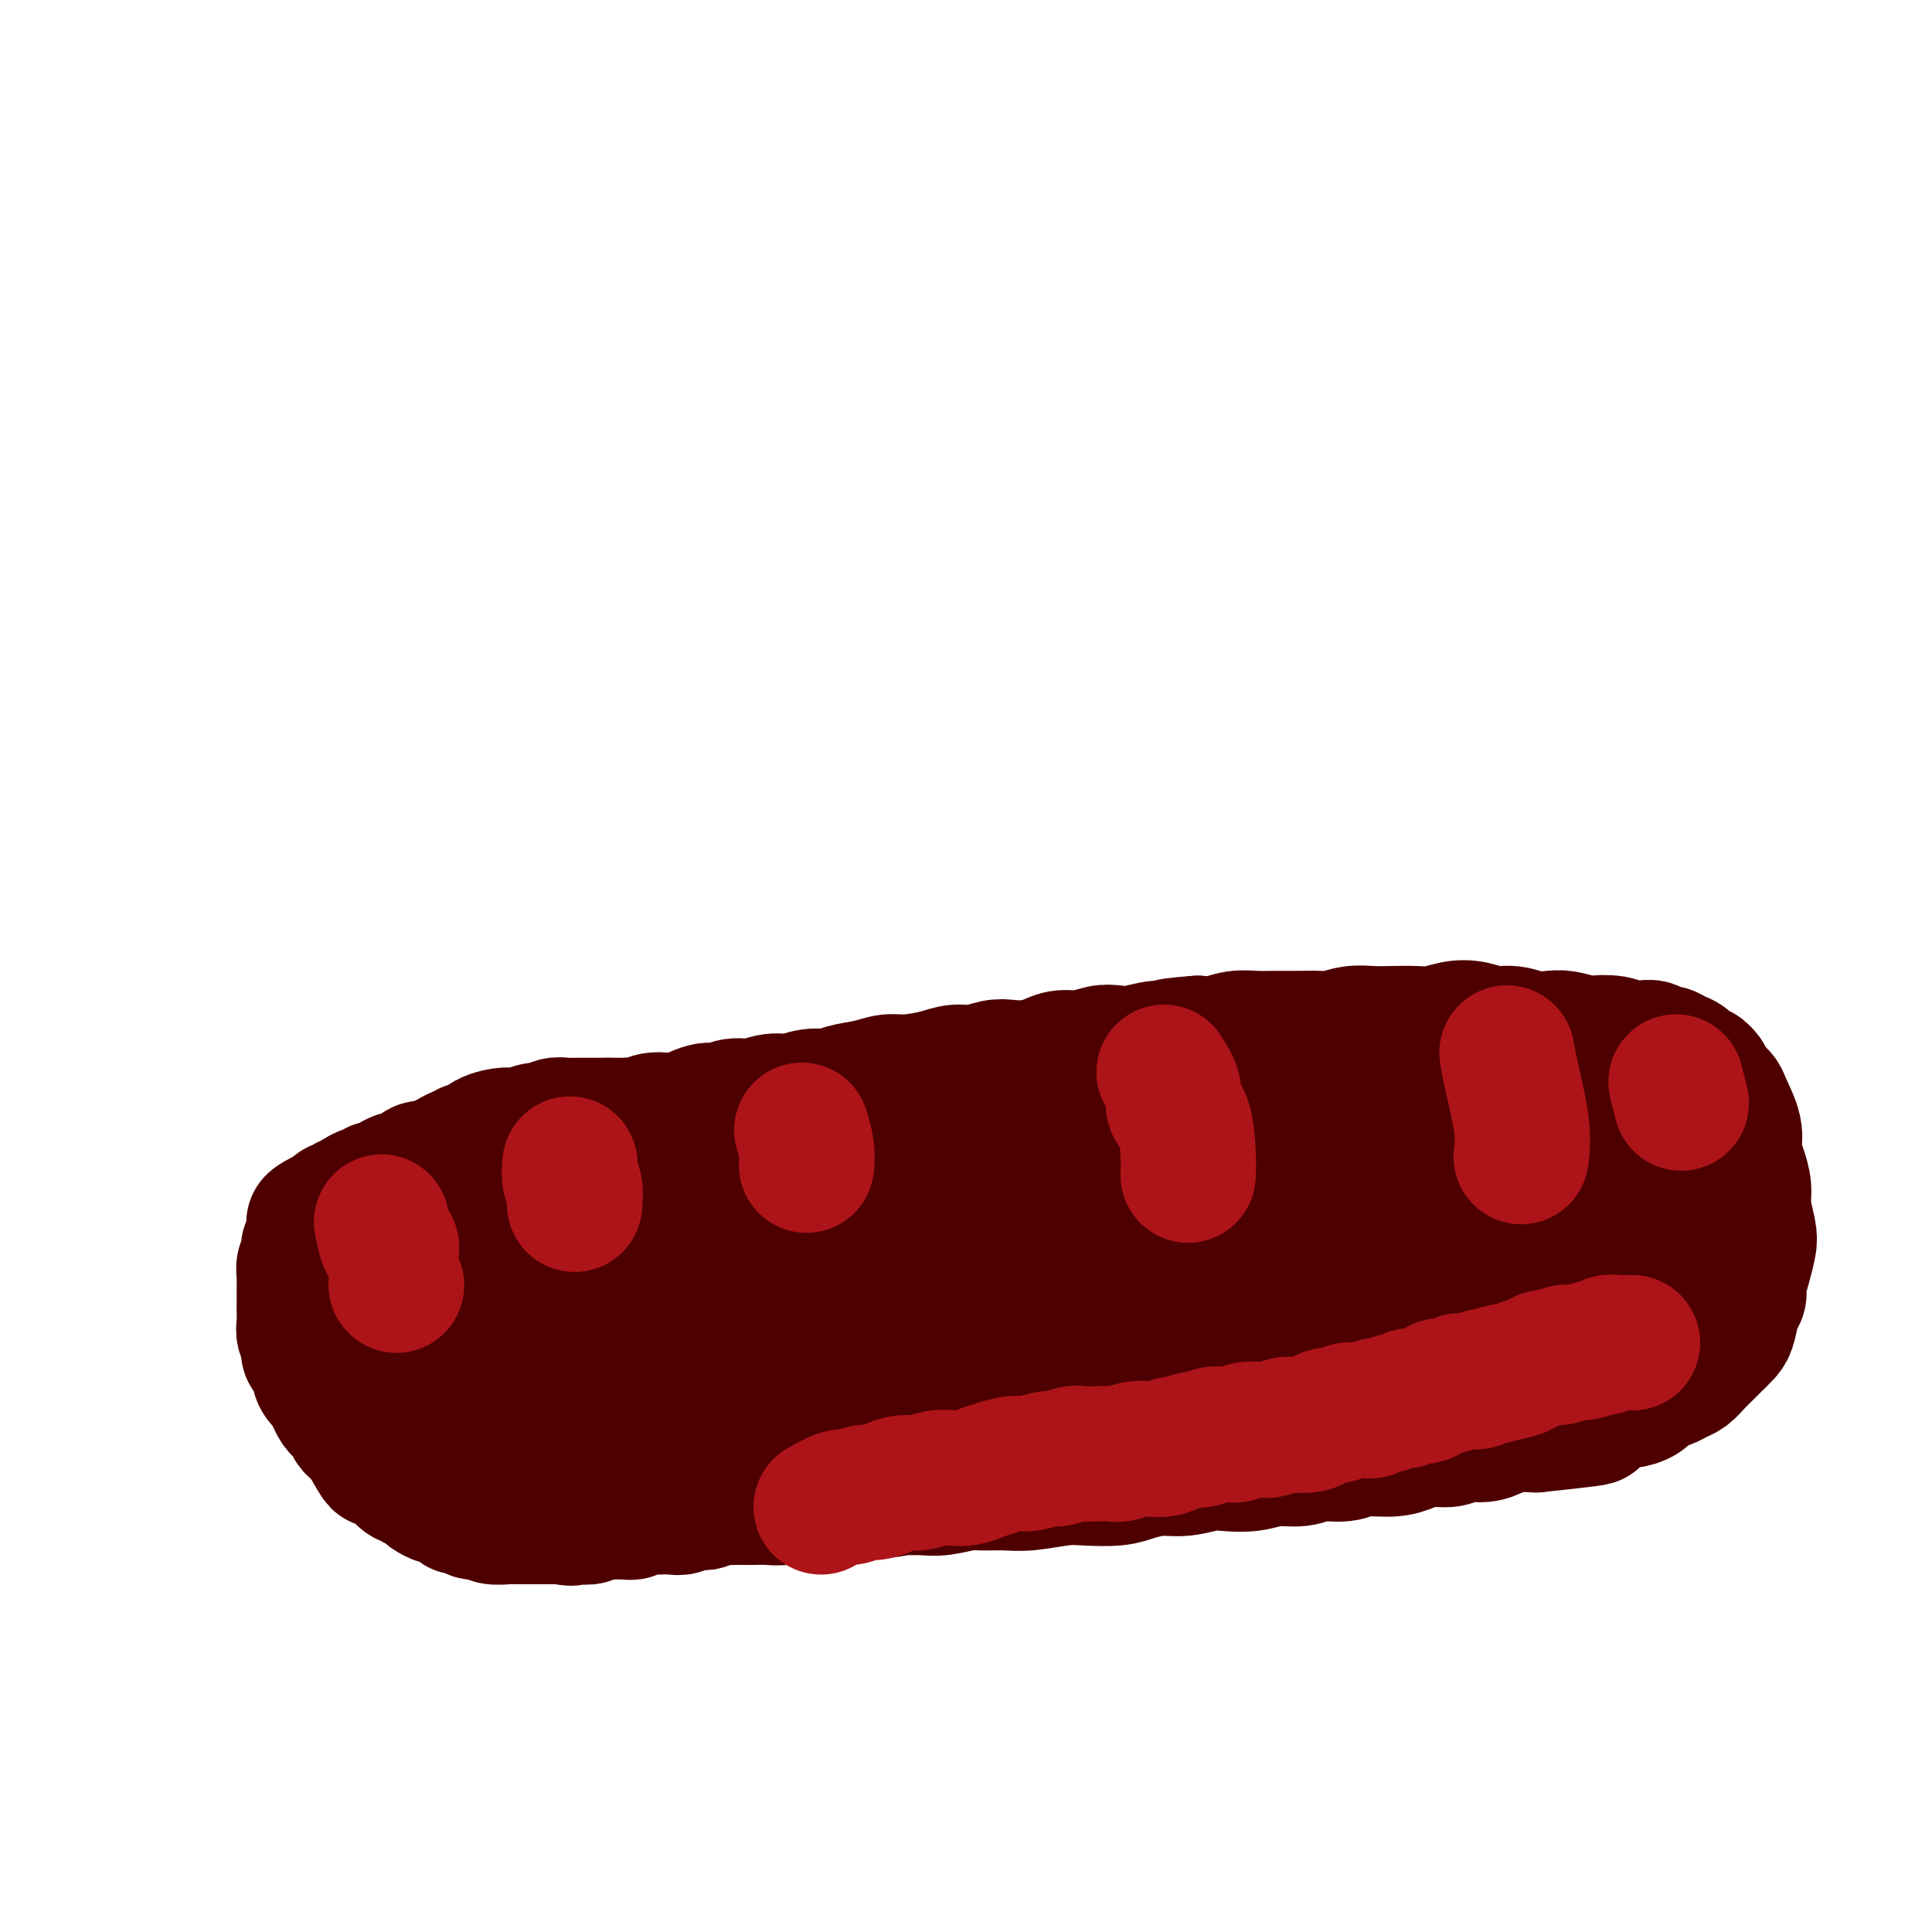 <svg viewBox='0 0 400 400' version='1.1' xmlns='http://www.w3.org/2000/svg' xmlns:xlink='http://www.w3.org/1999/xlink'><g fill='none' stroke='#4E0000' stroke-width='28' stroke-linecap='round' stroke-linejoin='round'><path d='M140,242c1.477,-0.353 2.954,-0.706 4,-1c1.046,-0.294 1.660,-0.527 3,-1c1.340,-0.473 3.407,-1.184 5,-2c1.593,-0.816 2.713,-1.735 4,-2c1.287,-0.265 2.741,0.125 4,0c1.259,-0.125 2.322,-0.765 3,-1c0.678,-0.235 0.970,-0.067 2,0c1.030,0.067 2.798,0.032 4,0c1.202,-0.032 1.838,-0.061 3,0c1.162,0.061 2.850,0.214 4,0c1.150,-0.214 1.763,-0.793 3,-1c1.237,-0.207 3.096,-0.041 4,0c0.904,0.041 0.851,-0.042 2,0c1.149,0.042 3.501,0.208 5,0c1.499,-0.208 2.147,-0.792 3,-1c0.853,-0.208 1.912,-0.042 3,0c1.088,0.042 2.206,-0.041 3,0c0.794,0.041 1.265,0.207 2,0c0.735,-0.207 1.734,-0.787 3,-1c1.266,-0.213 2.800,-0.061 4,0c1.200,0.061 2.067,0.030 3,0c0.933,-0.030 1.930,-0.060 3,0c1.070,0.060 2.211,0.208 3,0c0.789,-0.208 1.225,-0.774 2,-1c0.775,-0.226 1.887,-0.113 3,0'/><path d='M222,231c9.607,-0.558 4.124,0.048 3,0c-1.124,-0.048 2.110,-0.749 4,-1c1.890,-0.251 2.435,-0.053 3,0c0.565,0.053 1.152,-0.038 2,0c0.848,0.038 1.959,0.206 3,0c1.041,-0.206 2.012,-0.787 3,-1c0.988,-0.213 1.992,-0.057 3,0c1.008,0.057 2.021,0.016 3,0c0.979,-0.016 1.926,-0.008 3,0c1.074,0.008 2.276,0.016 3,0c0.724,-0.016 0.971,-0.057 2,0c1.029,0.057 2.842,0.211 4,0c1.158,-0.211 1.663,-0.789 3,-1c1.337,-0.211 3.506,-0.057 5,0c1.494,0.057 2.314,0.015 3,0c0.686,-0.015 1.237,-0.004 2,0c0.763,0.004 1.737,0.001 3,0c1.263,-0.001 2.813,-0.000 4,0c1.187,0.000 2.009,0.000 3,0c0.991,-0.000 2.152,-0.000 3,0c0.848,0.000 1.385,0.000 2,0c0.615,-0.000 1.308,-0.000 2,0c0.692,0.000 1.383,0.000 2,0c0.617,-0.000 1.161,-0.000 2,0c0.839,0.000 1.972,0.000 3,0c1.028,-0.000 1.952,-0.000 3,0c1.048,0.000 2.220,0.000 3,0c0.780,-0.000 1.168,-0.000 2,0c0.832,0.000 2.109,0.000 3,0c0.891,-0.000 1.398,-0.000 2,0c0.602,0.000 1.301,0.000 2,0'/><path d='M310,228c14.154,-0.464 5.537,-0.124 3,0c-2.537,0.124 1.004,0.033 3,0c1.996,-0.033 2.445,-0.009 3,0c0.555,0.009 1.216,0.002 2,0c0.784,-0.002 1.691,-0.000 3,0c1.309,0.000 3.021,-0.001 4,0c0.979,0.001 1.225,0.004 2,0c0.775,-0.004 2.080,-0.016 3,0c0.920,0.016 1.454,0.061 2,0c0.546,-0.061 1.105,-0.228 2,0c0.895,0.228 2.128,0.853 3,1c0.872,0.147 1.384,-0.182 2,0c0.616,0.182 1.335,0.875 2,1c0.665,0.125 1.278,-0.317 2,0c0.722,0.317 1.555,1.393 2,2c0.445,0.607 0.501,0.744 1,1c0.499,0.256 1.440,0.632 2,1c0.560,0.368 0.737,0.727 1,1c0.263,0.273 0.610,0.458 1,1c0.390,0.542 0.821,1.440 1,2c0.179,0.560 0.104,0.780 0,1c-0.104,0.220 -0.238,0.439 0,1c0.238,0.561 0.848,1.463 1,2c0.152,0.537 -0.156,0.710 0,1c0.156,0.290 0.775,0.697 1,1c0.225,0.303 0.057,0.503 0,1c-0.057,0.497 -0.004,1.291 0,2c0.004,0.709 -0.040,1.334 0,2c0.040,0.666 0.165,1.371 0,2c-0.165,0.629 -0.618,1.180 -1,2c-0.382,0.820 -0.691,1.910 -1,3'/><path d='M354,256c-0.549,2.225 -0.920,2.288 -1,3c-0.080,0.712 0.132,2.075 0,3c-0.132,0.925 -0.609,1.413 -1,2c-0.391,0.587 -0.697,1.274 -1,2c-0.303,0.726 -0.602,1.490 -1,2c-0.398,0.510 -0.894,0.767 -1,1c-0.106,0.233 0.179,0.444 0,1c-0.179,0.556 -0.823,1.458 -1,2c-0.177,0.542 0.112,0.725 0,1c-0.112,0.275 -0.624,0.642 -1,1c-0.376,0.358 -0.615,0.708 -1,1c-0.385,0.292 -0.915,0.525 -1,1c-0.085,0.475 0.277,1.193 0,2c-0.277,0.807 -1.191,1.704 -2,2c-0.809,0.296 -1.511,-0.009 -2,0c-0.489,0.009 -0.764,0.331 -1,1c-0.236,0.669 -0.433,1.686 -1,2c-0.567,0.314 -1.503,-0.074 -2,0c-0.497,0.074 -0.554,0.610 -1,1c-0.446,0.390 -1.281,0.634 -2,1c-0.719,0.366 -1.321,0.854 -2,1c-0.679,0.146 -1.433,-0.049 -2,0c-0.567,0.049 -0.945,0.343 -2,1c-1.055,0.657 -2.785,1.678 -4,2c-1.215,0.322 -1.913,-0.053 -3,0c-1.087,0.053 -2.563,0.535 -4,1c-1.437,0.465 -2.835,0.912 -4,1c-1.165,0.088 -2.096,-0.183 -3,0c-0.904,0.183 -1.782,0.818 -3,1c-1.218,0.182 -2.777,-0.091 -4,0c-1.223,0.091 -2.112,0.545 -3,1'/><path d='M300,293c-4.407,0.574 -3.424,0.010 -4,0c-0.576,-0.010 -2.710,0.533 -4,1c-1.290,0.467 -1.734,0.857 -3,1c-1.266,0.143 -3.352,0.038 -5,0c-1.648,-0.038 -2.856,-0.010 -4,0c-1.144,0.010 -2.223,0.003 -4,0c-1.777,-0.003 -4.254,-0.002 -6,0c-1.746,0.002 -2.763,0.004 -4,0c-1.237,-0.004 -2.693,-0.015 -4,0c-1.307,0.015 -2.465,0.057 -4,0c-1.535,-0.057 -3.448,-0.211 -5,0c-1.552,0.211 -2.742,0.789 -4,1c-1.258,0.211 -2.584,0.057 -4,0c-1.416,-0.057 -2.922,-0.015 -5,0c-2.078,0.015 -4.729,0.004 -6,0c-1.271,-0.004 -1.161,-0.001 -2,0c-0.839,0.001 -2.625,-0.001 -4,0c-1.375,0.001 -2.338,0.004 -4,0c-1.662,-0.004 -4.023,-0.015 -6,0c-1.977,0.015 -3.570,0.056 -5,0c-1.430,-0.056 -2.696,-0.207 -4,0c-1.304,0.207 -2.645,0.774 -4,1c-1.355,0.226 -2.725,0.112 -4,0c-1.275,-0.112 -2.455,-0.222 -4,0c-1.545,0.222 -3.455,0.778 -5,1c-1.545,0.222 -2.723,0.111 -4,0c-1.277,-0.111 -2.652,-0.223 -4,0c-1.348,0.223 -2.671,0.781 -4,1c-1.329,0.219 -2.666,0.097 -4,0c-1.334,-0.097 -2.667,-0.171 -4,0c-1.333,0.171 -2.667,0.585 -4,1'/><path d='M168,300c-21.572,1.079 -9.502,0.275 -6,0c3.502,-0.275 -1.565,-0.022 -4,0c-2.435,0.022 -2.240,-0.186 -3,0c-0.760,0.186 -2.476,0.768 -4,1c-1.524,0.232 -2.854,0.115 -4,0c-1.146,-0.115 -2.106,-0.228 -3,0c-0.894,0.228 -1.723,0.797 -3,1c-1.277,0.203 -3.001,0.040 -4,0c-0.999,-0.040 -1.271,0.042 -2,0c-0.729,-0.042 -1.914,-0.207 -3,0c-1.086,0.207 -2.072,0.788 -3,1c-0.928,0.212 -1.799,0.057 -3,0c-1.201,-0.057 -2.733,-0.015 -4,0c-1.267,0.015 -2.269,0.003 -3,0c-0.731,-0.003 -1.192,0.003 -2,0c-0.808,-0.003 -1.963,-0.015 -3,0c-1.037,0.015 -1.955,0.058 -3,0c-1.045,-0.058 -2.216,-0.215 -3,0c-0.784,0.215 -1.182,0.804 -2,1c-0.818,0.196 -2.055,0.000 -3,0c-0.945,-0.000 -1.599,0.196 -2,0c-0.401,-0.196 -0.549,-0.783 -1,-1c-0.451,-0.217 -1.205,-0.062 -2,0c-0.795,0.062 -1.632,0.032 -2,0c-0.368,-0.032 -0.269,-0.065 -1,0c-0.731,0.065 -2.294,0.228 -3,0c-0.706,-0.228 -0.557,-0.846 -1,-1c-0.443,-0.154 -1.480,0.154 -2,0c-0.520,-0.154 -0.525,-0.772 -1,-1c-0.475,-0.228 -1.422,-0.065 -2,0c-0.578,0.065 -0.789,0.033 -1,0'/><path d='M85,301c-3.271,-0.702 -2.449,-0.958 -2,-1c0.449,-0.042 0.524,0.129 0,0c-0.524,-0.129 -1.647,-0.559 -2,-1c-0.353,-0.441 0.064,-0.892 0,-1c-0.064,-0.108 -0.610,0.126 -1,0c-0.390,-0.126 -0.624,-0.611 -1,-1c-0.376,-0.389 -0.893,-0.680 -1,-1c-0.107,-0.320 0.196,-0.667 0,-1c-0.196,-0.333 -0.892,-0.651 -1,-1c-0.108,-0.349 0.374,-0.727 0,-1c-0.374,-0.273 -1.602,-0.440 -2,-1c-0.398,-0.560 0.033,-1.512 0,-2c-0.033,-0.488 -0.531,-0.512 -1,-1c-0.469,-0.488 -0.911,-1.440 -1,-2c-0.089,-0.560 0.174,-0.726 0,-1c-0.174,-0.274 -0.783,-0.654 -1,-1c-0.217,-0.346 -0.040,-0.656 0,-1c0.040,-0.344 -0.056,-0.721 0,-1c0.056,-0.279 0.264,-0.460 0,-1c-0.264,-0.540 -0.999,-1.440 -1,-2c-0.001,-0.560 0.732,-0.780 1,-1c0.268,-0.220 0.072,-0.440 0,-1c-0.072,-0.560 -0.020,-1.461 0,-2c0.020,-0.539 0.010,-0.717 0,-1c-0.010,-0.283 -0.018,-0.671 0,-1c0.018,-0.329 0.061,-0.599 0,-1c-0.061,-0.401 -0.226,-0.933 0,-1c0.226,-0.067 0.844,0.333 1,0c0.156,-0.333 -0.150,-1.397 0,-2c0.150,-0.603 0.757,-0.744 1,-1c0.243,-0.256 0.121,-0.628 0,-1'/><path d='M74,268c0.581,-2.051 0.533,-1.179 1,-1c0.467,0.179 1.449,-0.334 2,-1c0.551,-0.666 0.671,-1.483 1,-2c0.329,-0.517 0.865,-0.734 1,-1c0.135,-0.266 -0.133,-0.582 0,-1c0.133,-0.418 0.666,-0.938 1,-1c0.334,-0.062 0.470,0.333 1,0c0.530,-0.333 1.454,-1.395 2,-2c0.546,-0.605 0.713,-0.754 1,-1c0.287,-0.246 0.693,-0.591 1,-1c0.307,-0.409 0.515,-0.884 1,-1c0.485,-0.116 1.247,0.128 2,0c0.753,-0.128 1.497,-0.627 2,-1c0.503,-0.373 0.764,-0.621 1,-1c0.236,-0.379 0.447,-0.890 1,-1c0.553,-0.110 1.446,0.180 2,0c0.554,-0.180 0.767,-0.832 1,-1c0.233,-0.168 0.485,0.147 1,0c0.515,-0.147 1.292,-0.757 2,-1c0.708,-0.243 1.347,-0.118 2,0c0.653,0.118 1.319,0.229 2,0c0.681,-0.229 1.376,-0.797 2,-1c0.624,-0.203 1.178,-0.040 2,0c0.822,0.040 1.911,-0.042 3,0c1.089,0.042 2.178,0.208 3,0c0.822,-0.208 1.378,-0.791 2,-1c0.622,-0.209 1.310,-0.045 2,0c0.690,0.045 1.381,-0.029 2,0c0.619,0.029 1.167,0.162 2,0c0.833,-0.162 1.952,-0.618 3,-1c1.048,-0.382 2.024,-0.691 3,-1'/><path d='M126,247c4.705,-0.635 2.467,-0.223 2,0c-0.467,0.223 0.838,0.256 2,0c1.162,-0.256 2.183,-0.801 3,-1c0.817,-0.199 1.430,-0.053 2,0c0.570,0.053 1.096,0.014 2,0c0.904,-0.014 2.186,-0.003 3,0c0.814,0.003 1.162,-0.003 2,0c0.838,0.003 2.168,0.015 3,0c0.832,-0.015 1.165,-0.057 2,0c0.835,0.057 2.170,0.211 3,0c0.830,-0.211 1.153,-0.789 2,-1c0.847,-0.211 2.218,-0.057 3,0c0.782,0.057 0.976,0.016 2,0c1.024,-0.016 2.878,-0.008 4,0c1.122,0.008 1.514,0.016 2,0c0.486,-0.016 1.067,-0.057 2,0c0.933,0.057 2.217,0.211 3,0c0.783,-0.211 1.066,-0.788 2,-1c0.934,-0.212 2.518,-0.061 4,0c1.482,0.061 2.860,0.031 4,0c1.140,-0.031 2.042,-0.065 3,0c0.958,0.065 1.974,0.227 3,0c1.026,-0.227 2.064,-0.845 3,-1c0.936,-0.155 1.772,0.151 3,0c1.228,-0.151 2.848,-0.759 4,-1c1.152,-0.241 1.834,-0.117 3,0c1.166,0.117 2.815,0.225 4,0c1.185,-0.225 1.905,-0.782 3,-1c1.095,-0.218 2.564,-0.097 4,0c1.436,0.097 2.839,0.171 4,0c1.161,-0.171 2.081,-0.585 3,-1'/><path d='M215,240c14.714,-1.023 6.998,-0.082 5,0c-1.998,0.082 1.721,-0.695 4,-1c2.279,-0.305 3.116,-0.137 4,0c0.884,0.137 1.814,0.243 3,0c1.186,-0.243 2.626,-0.836 4,-1c1.374,-0.164 2.680,0.101 4,0c1.320,-0.101 2.653,-0.567 4,-1c1.347,-0.433 2.709,-0.833 4,-1c1.291,-0.167 2.511,-0.101 4,0c1.489,0.101 3.247,0.237 5,0c1.753,-0.237 3.501,-0.848 5,-1c1.499,-0.152 2.748,0.155 5,0c2.252,-0.155 5.505,-0.774 8,-1c2.495,-0.226 4.232,-0.061 6,0c1.768,0.061 3.568,0.019 5,0c1.432,-0.019 2.498,-0.015 4,0c1.502,0.015 3.440,0.041 5,0c1.560,-0.041 2.741,-0.147 4,0c1.259,0.147 2.595,0.549 4,1c1.405,0.451 2.879,0.951 4,1c1.121,0.049 1.889,-0.353 3,0c1.111,0.353 2.563,1.460 4,2c1.437,0.540 2.857,0.512 4,1c1.143,0.488 2.008,1.493 3,2c0.992,0.507 2.112,0.516 3,1c0.888,0.484 1.544,1.443 2,2c0.456,0.557 0.713,0.713 1,1c0.287,0.287 0.603,0.706 1,1c0.397,0.294 0.876,0.464 1,1c0.124,0.536 -0.107,1.439 0,2c0.107,0.561 0.554,0.781 1,1'/><path d='M329,250c0.911,1.408 0.190,0.928 0,1c-0.190,0.072 0.152,0.697 0,1c-0.152,0.303 -0.799,0.286 -1,1c-0.201,0.714 0.042,2.161 0,3c-0.042,0.839 -0.370,1.071 -1,2c-0.630,0.929 -1.562,2.556 -2,4c-0.438,1.444 -0.381,2.704 -1,4c-0.619,1.296 -1.912,2.629 -3,4c-1.088,1.371 -1.969,2.782 -3,4c-1.031,1.218 -2.211,2.243 -3,3c-0.789,0.757 -1.188,1.247 -2,2c-0.812,0.753 -2.038,1.771 -3,2c-0.962,0.229 -1.660,-0.331 -2,0c-0.340,0.331 -0.321,1.553 -1,2c-0.679,0.447 -2.056,0.120 -3,0c-0.944,-0.120 -1.455,-0.032 -2,0c-0.545,0.032 -1.125,0.008 -2,0c-0.875,-0.008 -2.045,-0.001 -3,0c-0.955,0.001 -1.693,-0.004 -3,0c-1.307,0.004 -3.182,0.016 -5,0c-1.818,-0.016 -3.579,-0.061 -5,0c-1.421,0.061 -2.501,0.226 -4,0c-1.499,-0.226 -3.418,-0.845 -5,-1c-1.582,-0.155 -2.827,0.155 -4,0c-1.173,-0.155 -2.273,-0.774 -4,-1c-1.727,-0.226 -4.082,-0.061 -6,0c-1.918,0.061 -3.401,0.016 -5,0c-1.599,-0.016 -3.315,-0.004 -5,0c-1.685,0.004 -3.338,0.001 -5,0c-1.662,-0.001 -3.332,-0.000 -5,0c-1.668,0.000 -3.334,0.000 -5,0'/><path d='M236,281c-11.740,-0.308 -5.589,-0.079 -5,0c0.589,0.079 -4.386,0.007 -7,0c-2.614,-0.007 -2.869,0.050 -4,0c-1.131,-0.050 -3.137,-0.206 -5,0c-1.863,0.206 -3.583,0.773 -5,1c-1.417,0.227 -2.531,0.113 -4,0c-1.469,-0.113 -3.291,-0.227 -5,0c-1.709,0.227 -3.303,0.793 -5,1c-1.697,0.207 -3.495,0.055 -5,0c-1.505,-0.055 -2.717,-0.014 -4,0c-1.283,0.014 -2.636,-0.000 -4,0c-1.364,0.000 -2.740,0.014 -4,0c-1.260,-0.014 -2.403,-0.056 -4,0c-1.597,0.056 -3.648,0.211 -5,0c-1.352,-0.211 -2.006,-0.789 -3,-1c-0.994,-0.211 -2.327,-0.057 -4,0c-1.673,0.057 -3.686,0.015 -5,0c-1.314,-0.015 -1.929,-0.004 -3,0c-1.071,0.004 -2.597,0.000 -4,0c-1.403,-0.000 -2.685,0.004 -4,0c-1.315,-0.004 -2.665,-0.015 -4,0c-1.335,0.015 -2.654,0.057 -4,0c-1.346,-0.057 -2.720,-0.211 -4,0c-1.280,0.211 -2.466,0.789 -4,1c-1.534,0.211 -3.415,0.057 -5,0c-1.585,-0.057 -2.876,-0.015 -4,0c-1.124,0.015 -2.083,0.004 -3,0c-0.917,-0.004 -1.792,-0.001 -3,0c-1.208,0.001 -2.748,0.000 -4,0c-1.252,-0.000 -2.215,-0.000 -3,0c-0.785,0.000 -1.393,0.000 -2,0'/><path d='M107,283c-20.252,0.298 -6.382,0.042 -2,0c4.382,-0.042 -0.723,0.129 -3,0c-2.277,-0.129 -1.727,-0.560 -2,-1c-0.273,-0.440 -1.370,-0.890 -2,-1c-0.630,-0.110 -0.795,0.122 -1,0c-0.205,-0.122 -0.452,-0.596 -1,-1c-0.548,-0.404 -1.398,-0.737 -2,-1c-0.602,-0.263 -0.956,-0.455 -1,-1c-0.044,-0.545 0.222,-1.444 0,-2c-0.222,-0.556 -0.933,-0.768 -1,-1c-0.067,-0.232 0.510,-0.485 1,-1c0.490,-0.515 0.893,-1.294 1,-2c0.107,-0.706 -0.082,-1.341 0,-2c0.082,-0.659 0.435,-1.344 1,-2c0.565,-0.656 1.342,-1.282 2,-2c0.658,-0.718 1.198,-1.526 2,-2c0.802,-0.474 1.866,-0.614 3,-1c1.134,-0.386 2.338,-1.018 5,-2c2.662,-0.982 6.782,-2.316 10,-3c3.218,-0.684 5.534,-0.719 8,-1c2.466,-0.281 5.080,-0.807 8,-1c2.920,-0.193 6.144,-0.053 9,0c2.856,0.053 5.343,0.018 8,0c2.657,-0.018 5.482,-0.019 8,0c2.518,0.019 4.727,0.057 7,0c2.273,-0.057 4.609,-0.211 7,0c2.391,0.211 4.837,0.786 7,1c2.163,0.214 4.044,0.068 6,0c1.956,-0.068 3.988,-0.057 6,0c2.012,0.057 4.003,0.159 6,0c1.997,-0.159 3.998,-0.580 6,-1'/><path d='M203,256c15.059,-0.326 9.706,-0.143 9,0c-0.706,0.143 3.233,0.244 6,0c2.767,-0.244 4.360,-0.835 6,-1c1.640,-0.165 3.326,0.095 5,0c1.674,-0.095 3.335,-0.546 5,-1c1.665,-0.454 3.332,-0.910 5,-1c1.668,-0.090 3.335,0.187 5,0c1.665,-0.187 3.327,-0.839 5,-1c1.673,-0.161 3.358,0.167 5,0c1.642,-0.167 3.242,-0.829 5,-1c1.758,-0.171 3.675,0.149 5,0c1.325,-0.149 2.058,-0.768 4,-1c1.942,-0.232 5.093,-0.076 7,0c1.907,0.076 2.568,0.072 4,0c1.432,-0.072 3.633,-0.211 5,0c1.367,0.211 1.899,0.774 3,1c1.101,0.226 2.771,0.117 4,0c1.229,-0.117 2.016,-0.241 3,0c0.984,0.241 2.164,0.848 3,1c0.836,0.152 1.327,-0.152 2,0c0.673,0.152 1.528,0.759 2,1c0.472,0.241 0.560,0.116 1,0c0.440,-0.116 1.231,-0.224 2,0c0.769,0.224 1.515,0.778 2,1c0.485,0.222 0.707,0.112 1,0c0.293,-0.112 0.656,-0.226 1,0c0.344,0.226 0.670,0.793 1,1c0.330,0.207 0.666,0.056 1,0c0.334,-0.056 0.667,-0.015 1,0c0.333,0.015 0.667,0.004 1,0c0.333,-0.004 0.667,-0.002 1,0'/><path d='M313,255c6.918,0.769 1.713,0.192 0,0c-1.713,-0.192 0.065,0.001 1,0c0.935,-0.001 1.025,-0.196 1,0c-0.025,0.196 -0.165,0.785 0,1c0.165,0.215 0.637,0.058 1,0c0.363,-0.058 0.618,-0.016 1,0c0.382,0.016 0.891,0.005 1,0c0.109,-0.005 -0.182,-0.005 0,0c0.182,0.005 0.837,0.016 1,0c0.163,-0.016 -0.167,-0.057 0,0c0.167,0.057 0.829,0.212 1,0c0.171,-0.212 -0.150,-0.792 0,-1c0.150,-0.208 0.773,-0.046 1,0c0.227,0.046 0.060,-0.025 0,0c-0.060,0.025 -0.012,0.146 0,0c0.012,-0.146 -0.011,-0.560 0,-1c0.011,-0.440 0.055,-0.907 0,-1c-0.055,-0.093 -0.211,0.186 0,0c0.211,-0.186 0.789,-0.838 1,-1c0.211,-0.162 0.057,0.167 0,0c-0.057,-0.167 -0.015,-0.828 0,-1c0.015,-0.172 0.004,0.146 0,0c-0.004,-0.146 -0.001,-0.756 0,-1c0.001,-0.244 0.001,-0.122 0,0'/><path d='M322,250c0.525,-1.156 0.338,-1.046 0,-1c-0.338,0.046 -0.826,0.027 -1,0c-0.174,-0.027 -0.033,-0.064 0,0c0.033,0.064 -0.043,0.227 0,0c0.043,-0.227 0.204,-0.846 0,-1c-0.204,-0.154 -0.773,0.155 -1,0c-0.227,-0.155 -0.112,-0.773 0,-1c0.112,-0.227 0.223,-0.061 0,0c-0.223,0.061 -0.778,0.017 -1,0c-0.222,-0.017 -0.111,-0.009 0,0'/><path d='M319,247c-0.399,-0.480 0.104,-0.181 0,0c-0.104,0.181 -0.817,0.245 -1,0c-0.183,-0.245 0.162,-0.798 0,-1c-0.162,-0.202 -0.832,-0.053 -1,0c-0.168,0.053 0.165,0.012 0,0c-0.165,-0.012 -0.828,0.007 -1,0c-0.172,-0.007 0.146,-0.040 0,0c-0.146,0.040 -0.756,0.154 -1,0c-0.244,-0.154 -0.122,-0.577 0,-1'/><path d='M315,245c-0.558,-0.305 0.047,-0.068 0,0c-0.047,0.068 -0.744,-0.033 -1,0c-0.256,0.033 -0.069,0.201 0,0c0.069,-0.201 0.020,-0.772 0,-1c-0.020,-0.228 -0.010,-0.114 0,0'/><path d='M314,244c-0.171,-0.095 -0.098,0.167 0,0c0.098,-0.167 0.220,-0.763 0,-1c-0.220,-0.237 -0.780,-0.115 -1,0c-0.220,0.115 -0.098,0.223 0,0c0.098,-0.223 0.171,-0.778 0,-1c-0.171,-0.222 -0.585,-0.111 -1,0'/><path d='M312,242c-0.321,-0.309 -0.125,-0.082 0,0c0.125,0.082 0.178,0.018 0,0c-0.178,-0.018 -0.587,0.009 -1,0c-0.413,-0.009 -0.829,-0.055 -1,0c-0.171,0.055 -0.097,0.211 0,0c0.097,-0.211 0.218,-0.787 0,-1c-0.218,-0.213 -0.775,-0.061 -1,0c-0.225,0.061 -0.117,0.030 0,0c0.117,-0.030 0.242,-0.060 0,0c-0.242,0.060 -0.853,0.208 -1,0c-0.147,-0.208 0.168,-0.774 0,-1c-0.168,-0.226 -0.819,-0.113 -1,0c-0.181,0.113 0.106,0.226 0,0c-0.106,-0.226 -0.607,-0.793 -1,-1c-0.393,-0.207 -0.678,-0.055 -1,0c-0.322,0.055 -0.680,0.014 -1,0c-0.320,-0.014 -0.600,-0.000 -1,0c-0.400,0.000 -0.918,-0.014 -1,0c-0.082,0.014 0.273,0.055 0,0c-0.273,-0.055 -1.175,-0.207 -2,0c-0.825,0.207 -1.573,0.773 -2,1c-0.427,0.227 -0.534,0.116 -1,0c-0.466,-0.116 -1.290,-0.237 -2,0c-0.710,0.237 -1.307,0.833 -2,1c-0.693,0.167 -1.484,-0.095 -2,0c-0.516,0.095 -0.758,0.548 -1,1'/><path d='M290,242c-2.605,0.640 -1.117,0.738 -1,1c0.117,0.262 -1.138,0.686 -2,1c-0.862,0.314 -1.331,0.517 -2,1c-0.669,0.483 -1.537,1.246 -2,2c-0.463,0.754 -0.521,1.497 -1,2c-0.479,0.503 -1.378,0.764 -2,1c-0.622,0.236 -0.966,0.445 -1,1c-0.034,0.555 0.241,1.454 0,2c-0.241,0.546 -0.997,0.738 -1,1c-0.003,0.262 0.748,0.594 1,1c0.252,0.406 0.006,0.886 0,1c-0.006,0.114 0.228,-0.138 1,0c0.772,0.138 2.083,0.667 3,1c0.917,0.333 1.439,0.472 3,1c1.561,0.528 4.162,1.447 6,2c1.838,0.553 2.913,0.741 4,1c1.087,0.259 2.185,0.591 3,1c0.815,0.409 1.348,0.897 2,1c0.652,0.103 1.424,-0.179 2,0c0.576,0.179 0.955,0.817 1,1c0.045,0.183 -0.243,-0.091 0,0c0.243,0.091 1.016,0.545 1,1c-0.016,0.455 -0.822,0.909 -1,1c-0.178,0.091 0.273,-0.182 0,0c-0.273,0.182 -1.270,0.819 -2,1c-0.730,0.181 -1.193,-0.094 -2,0c-0.807,0.094 -1.956,0.558 -4,1c-2.044,0.442 -4.981,0.861 -7,1c-2.019,0.139 -3.121,-0.001 -5,0c-1.879,0.001 -4.537,0.143 -7,0c-2.463,-0.143 -4.732,-0.572 -7,-1'/><path d='M270,268c-4.414,-0.090 -5.950,0.186 -8,0c-2.050,-0.186 -4.616,-0.834 -7,-1c-2.384,-0.166 -4.586,0.152 -7,0c-2.414,-0.152 -5.039,-0.772 -8,-1c-2.961,-0.228 -6.258,-0.064 -9,0c-2.742,0.064 -4.929,0.028 -7,0c-2.071,-0.028 -4.027,-0.046 -6,0c-1.973,0.046 -3.962,0.157 -6,0c-2.038,-0.157 -4.123,-0.582 -7,-1c-2.877,-0.418 -6.545,-0.829 -9,-1c-2.455,-0.171 -3.696,-0.101 -5,0c-1.304,0.101 -2.670,0.234 -4,0c-1.330,-0.234 -2.624,-0.836 -4,-1c-1.376,-0.164 -2.834,0.111 -4,0c-1.166,-0.111 -2.042,-0.607 -3,-1c-0.958,-0.393 -2.000,-0.682 -3,-1c-1.000,-0.318 -1.959,-0.663 -3,-1c-1.041,-0.337 -2.164,-0.666 -3,-1c-0.836,-0.334 -1.387,-0.675 -2,-1c-0.613,-0.325 -1.290,-0.636 -2,-1c-0.710,-0.364 -1.454,-0.782 -2,-1c-0.546,-0.218 -0.893,-0.236 -1,-1c-0.107,-0.764 0.027,-2.274 0,-3c-0.027,-0.726 -0.214,-0.670 0,-1c0.214,-0.330 0.828,-1.048 1,-2c0.172,-0.952 -0.098,-2.139 0,-3c0.098,-0.861 0.565,-1.396 1,-2c0.435,-0.604 0.838,-1.275 1,-2c0.162,-0.725 0.082,-1.503 0,-2c-0.082,-0.497 -0.166,-0.713 0,-1c0.166,-0.287 0.583,-0.643 1,-1'/><path d='M164,238c0.623,-3.095 0.181,-2.332 0,-2c-0.181,0.332 -0.100,0.234 0,0c0.100,-0.234 0.220,-0.602 0,-1c-0.220,-0.398 -0.781,-0.825 -1,-1c-0.219,-0.175 -0.095,-0.100 0,0c0.095,0.100 0.161,0.223 0,0c-0.161,-0.223 -0.550,-0.792 -1,-1c-0.450,-0.208 -0.960,-0.056 -1,0c-0.040,0.056 0.389,0.015 0,0c-0.389,-0.015 -1.595,-0.004 -2,0c-0.405,0.004 -0.010,0.001 0,0c0.010,-0.001 -0.364,-0.000 -1,0c-0.636,0.000 -1.533,0.000 -2,0c-0.467,-0.000 -0.505,-0.000 -1,0c-0.495,0.000 -1.446,0.000 -2,0c-0.554,-0.000 -0.711,-0.000 -1,0c-0.289,0.000 -0.711,0.000 -1,0c-0.289,-0.000 -0.444,-0.000 -1,0c-0.556,0.000 -1.514,0.000 -2,0c-0.486,-0.000 -0.500,-0.000 -1,0c-0.500,0.000 -1.485,0.000 -2,0c-0.515,-0.000 -0.560,-0.000 -1,0c-0.440,0.000 -1.274,0.000 -2,0c-0.726,-0.000 -1.345,-0.000 -2,0c-0.655,0.000 -1.348,0.000 -2,0c-0.652,-0.000 -1.263,-0.000 -2,0c-0.737,0.000 -1.601,0.000 -2,0c-0.399,-0.000 -0.334,-0.000 -1,0c-0.666,0.000 -2.064,0.000 -3,0c-0.936,-0.000 -1.410,-0.000 -2,0c-0.590,0.000 -1.295,0.000 -2,0'/><path d='M126,233c-5.943,-0.000 -2.800,-0.001 -2,0c0.800,0.001 -0.745,0.004 -2,0c-1.255,-0.004 -2.222,-0.016 -3,0c-0.778,0.016 -1.366,0.061 -2,0c-0.634,-0.061 -1.312,-0.227 -2,0c-0.688,0.227 -1.385,0.847 -2,1c-0.615,0.153 -1.148,-0.163 -2,0c-0.852,0.163 -2.024,0.804 -3,1c-0.976,0.196 -1.756,-0.053 -3,0c-1.244,0.053 -2.952,0.410 -4,1c-1.048,0.590 -1.435,1.415 -2,2c-0.565,0.585 -1.306,0.932 -2,1c-0.694,0.068 -1.341,-0.141 -2,0c-0.659,0.141 -1.331,0.634 -2,1c-0.669,0.366 -1.334,0.605 -2,1c-0.666,0.395 -1.334,0.946 -2,1c-0.666,0.054 -1.329,-0.388 -2,0c-0.671,0.388 -1.349,1.605 -2,2c-0.651,0.395 -1.274,-0.034 -2,0c-0.726,0.034 -1.556,0.530 -2,1c-0.444,0.470 -0.504,0.913 -1,1c-0.496,0.087 -1.428,-0.183 -2,0c-0.572,0.183 -0.783,0.818 -1,1c-0.217,0.182 -0.439,-0.091 -1,0c-0.561,0.091 -1.460,0.545 -2,1c-0.540,0.455 -0.722,0.909 -1,1c-0.278,0.091 -0.652,-0.183 -1,0c-0.348,0.183 -0.671,0.822 -1,1c-0.329,0.178 -0.666,-0.106 -1,0c-0.334,0.106 -0.667,0.602 -1,1c-0.333,0.398 -0.667,0.699 -1,1'/><path d='M68,252c-5.345,2.439 -2.206,0.538 -1,0c1.206,-0.538 0.481,0.289 0,1c-0.481,0.711 -0.716,1.308 -1,2c-0.284,0.692 -0.616,1.480 -1,2c-0.384,0.520 -0.821,0.773 -1,1c-0.179,0.227 -0.101,0.427 0,1c0.101,0.573 0.223,1.518 0,2c-0.223,0.482 -0.792,0.500 -1,1c-0.208,0.500 -0.056,1.481 0,2c0.056,0.519 0.015,0.576 0,1c-0.015,0.424 -0.004,1.216 0,2c0.004,0.784 -0.000,1.561 0,2c0.000,0.439 0.004,0.540 0,1c-0.004,0.460 -0.017,1.279 0,2c0.017,0.721 0.065,1.343 0,2c-0.065,0.657 -0.243,1.348 0,2c0.243,0.652 0.905,1.264 1,2c0.095,0.736 -0.378,1.597 0,2c0.378,0.403 1.607,0.348 2,1c0.393,0.652 -0.049,2.010 0,3c0.049,0.990 0.591,1.614 1,2c0.409,0.386 0.687,0.536 1,1c0.313,0.464 0.661,1.241 1,2c0.339,0.759 0.668,1.499 1,2c0.332,0.501 0.666,0.764 1,1c0.334,0.236 0.667,0.444 1,1c0.333,0.556 0.667,1.461 1,2c0.333,0.539 0.667,0.711 1,1c0.333,0.289 0.667,0.693 1,1c0.333,0.307 0.667,0.516 1,1c0.333,0.484 0.667,1.242 1,2'/><path d='M77,300c2.362,4.202 1.266,1.708 1,1c-0.266,-0.708 0.296,0.370 1,1c0.704,0.630 1.550,0.813 2,1c0.450,0.187 0.506,0.379 1,1c0.494,0.621 1.427,1.672 2,2c0.573,0.328 0.788,-0.066 1,0c0.212,0.066 0.423,0.591 1,1c0.577,0.409 1.520,0.701 2,1c0.480,0.299 0.496,0.606 1,1c0.504,0.394 1.497,0.876 2,1c0.503,0.124 0.516,-0.112 1,0c0.484,0.112 1.439,0.570 2,1c0.561,0.430 0.728,0.833 1,1c0.272,0.167 0.650,0.098 1,0c0.350,-0.098 0.672,-0.223 1,0c0.328,0.223 0.663,0.796 1,1c0.337,0.204 0.675,0.041 1,0c0.325,-0.041 0.636,0.042 1,0c0.364,-0.042 0.780,-0.207 1,0c0.220,0.207 0.244,0.788 1,1c0.756,0.212 2.244,0.057 3,0c0.756,-0.057 0.780,-0.015 1,0c0.220,0.015 0.636,0.004 1,0c0.364,-0.004 0.675,-0.001 1,0c0.325,0.001 0.665,0.000 1,0c0.335,-0.000 0.666,-0.000 1,0c0.334,0.000 0.669,0.000 1,0c0.331,-0.000 0.656,-0.000 1,0c0.344,0.000 0.708,0.000 1,0c0.292,-0.000 0.512,-0.000 1,0c0.488,0.000 1.244,0.000 2,0'/><path d='M116,314c3.981,0.618 1.433,0.162 1,0c-0.433,-0.162 1.250,-0.029 2,0c0.750,0.029 0.567,-0.045 1,0c0.433,0.045 1.482,0.208 2,0c0.518,-0.208 0.506,-0.788 1,-1c0.494,-0.212 1.495,-0.057 2,0c0.505,0.057 0.516,0.016 1,0c0.484,-0.016 1.442,-0.008 2,0c0.558,0.008 0.717,0.016 1,0c0.283,-0.016 0.690,-0.057 1,0c0.310,0.057 0.523,0.211 1,0c0.477,-0.211 1.217,-0.788 2,-1c0.783,-0.212 1.610,-0.061 2,0c0.390,0.061 0.345,0.030 1,0c0.655,-0.030 2.011,-0.060 3,0c0.989,0.060 1.611,0.208 2,0c0.389,-0.208 0.545,-0.774 1,-1c0.455,-0.226 1.210,-0.113 2,0c0.790,0.113 1.615,0.226 2,0c0.385,-0.226 0.329,-0.793 1,-1c0.671,-0.207 2.070,-0.056 3,0c0.930,0.056 1.393,0.016 2,0c0.607,-0.016 1.359,-0.008 2,0c0.641,0.008 1.172,0.016 2,0c0.828,-0.016 1.953,-0.057 3,0c1.047,0.057 2.016,0.211 3,0c0.984,-0.211 1.985,-0.789 3,-1c1.015,-0.211 2.045,-0.057 3,0c0.955,0.057 1.834,0.015 3,0c1.166,-0.015 2.619,-0.004 4,0c1.381,0.004 2.691,0.002 4,0'/><path d='M179,309c10.539,-1.001 5.387,-1.004 4,-1c-1.387,0.004 0.991,0.015 3,0c2.009,-0.015 3.650,-0.057 5,0c1.350,0.057 2.409,0.212 4,0c1.591,-0.212 3.713,-0.793 5,-1c1.287,-0.207 1.738,-0.042 3,0c1.262,0.042 3.335,-0.041 5,0c1.665,0.041 2.923,0.204 5,0c2.077,-0.204 4.974,-0.777 7,-1c2.026,-0.223 3.181,-0.097 5,0c1.819,0.097 4.303,0.166 6,0c1.697,-0.166 2.605,-0.567 4,-1c1.395,-0.433 3.275,-0.900 5,-1c1.725,-0.100 3.296,0.165 5,0c1.704,-0.165 3.541,-0.761 5,-1c1.459,-0.239 2.542,-0.121 4,0c1.458,0.121 3.293,0.244 5,0c1.707,-0.244 3.287,-0.854 5,-1c1.713,-0.146 3.561,0.172 5,0c1.439,-0.172 2.471,-0.833 4,-1c1.529,-0.167 3.556,0.162 5,0c1.444,-0.162 2.305,-0.813 4,-1c1.695,-0.187 4.224,0.089 6,0c1.776,-0.089 2.800,-0.545 4,-1c1.200,-0.455 2.574,-0.909 4,-1c1.426,-0.091 2.902,0.182 4,0c1.098,-0.182 1.819,-0.820 3,-1c1.181,-0.180 2.822,0.096 4,0c1.178,-0.096 1.894,-0.564 3,-1c1.106,-0.436 2.602,-0.839 4,-1c1.398,-0.161 2.699,-0.081 4,0'/><path d='M318,295c22.078,-2.345 7.772,-1.207 3,-1c-4.772,0.207 -0.010,-0.519 3,-1c3.010,-0.481 4.266,-0.719 5,-1c0.734,-0.281 0.944,-0.604 2,-1c1.056,-0.396 2.958,-0.866 4,-1c1.042,-0.134 1.224,0.066 2,0c0.776,-0.066 2.147,-0.398 3,-1c0.853,-0.602 1.187,-1.474 2,-2c0.813,-0.526 2.105,-0.707 3,-1c0.895,-0.293 1.394,-0.697 2,-1c0.606,-0.303 1.318,-0.504 2,-1c0.682,-0.496 1.335,-1.286 2,-2c0.665,-0.714 1.344,-1.354 2,-2c0.656,-0.646 1.290,-1.300 2,-2c0.710,-0.700 1.496,-1.446 2,-2c0.504,-0.554 0.726,-0.916 1,-2c0.274,-1.084 0.599,-2.888 1,-4c0.401,-1.112 0.879,-1.531 1,-2c0.121,-0.469 -0.115,-0.989 0,-2c0.115,-1.011 0.582,-2.514 1,-4c0.418,-1.486 0.789,-2.956 1,-4c0.211,-1.044 0.262,-1.661 0,-3c-0.262,-1.339 -0.839,-3.399 -1,-5c-0.161,-1.601 0.093,-2.744 0,-4c-0.093,-1.256 -0.535,-2.626 -1,-4c-0.465,-1.374 -0.954,-2.752 -1,-4c-0.046,-1.248 0.352,-2.365 0,-4c-0.352,-1.635 -1.455,-3.789 -2,-5c-0.545,-1.211 -0.531,-1.480 -1,-2c-0.469,-0.520 -1.420,-1.291 -2,-2c-0.580,-0.709 -0.790,-1.354 -1,-2'/><path d='M353,223c-1.286,-1.818 -1.500,-0.864 -2,-1c-0.500,-0.136 -1.285,-1.361 -2,-2c-0.715,-0.639 -1.359,-0.693 -2,-1c-0.641,-0.307 -1.277,-0.866 -2,-1c-0.723,-0.134 -1.532,0.156 -2,0c-0.468,-0.156 -0.595,-0.760 -1,-1c-0.405,-0.240 -1.090,-0.116 -2,0c-0.910,0.116 -2.047,0.223 -3,0c-0.953,-0.223 -1.724,-0.778 -3,-1c-1.276,-0.222 -3.058,-0.111 -4,0c-0.942,0.111 -1.045,0.222 -2,0c-0.955,-0.222 -2.761,-0.776 -4,-1c-1.239,-0.224 -1.909,-0.116 -3,0c-1.091,0.116 -2.602,0.240 -4,0c-1.398,-0.240 -2.684,-0.845 -4,-1c-1.316,-0.155 -2.661,0.141 -4,0c-1.339,-0.141 -2.672,-0.717 -4,-1c-1.328,-0.283 -2.651,-0.272 -4,0c-1.349,0.272 -2.723,0.804 -4,1c-1.277,0.196 -2.456,0.056 -4,0c-1.544,-0.056 -3.452,-0.029 -5,0c-1.548,0.029 -2.737,0.060 -4,0c-1.263,-0.060 -2.599,-0.212 -4,0c-1.401,0.212 -2.867,0.789 -4,1c-1.133,0.211 -1.934,0.055 -3,0c-1.066,-0.055 -2.399,-0.011 -4,0c-1.601,0.011 -3.470,-0.011 -5,0c-1.530,0.011 -2.719,0.054 -4,0c-1.281,-0.054 -2.653,-0.207 -4,0c-1.347,0.207 -2.671,0.773 -4,1c-1.329,0.227 -2.665,0.113 -4,0'/><path d='M248,216c-9.548,0.707 -4.917,0.973 -4,1c0.917,0.027 -1.881,-0.185 -4,0c-2.119,0.185 -3.558,0.767 -5,1c-1.442,0.233 -2.888,0.118 -4,0c-1.112,-0.118 -1.889,-0.238 -3,0c-1.111,0.238 -2.556,0.835 -4,1c-1.444,0.165 -2.889,-0.100 -4,0c-1.111,0.100 -1.889,0.567 -3,1c-1.111,0.433 -2.555,0.833 -4,1c-1.445,0.167 -2.891,0.100 -4,0c-1.109,-0.100 -1.882,-0.233 -3,0c-1.118,0.233 -2.581,0.832 -4,1c-1.419,0.168 -2.793,-0.096 -4,0c-1.207,0.096 -2.245,0.550 -4,1c-1.755,0.450 -4.226,0.895 -6,1c-1.774,0.105 -2.851,-0.131 -4,0c-1.149,0.131 -2.368,0.628 -4,1c-1.632,0.372 -3.675,0.621 -5,1c-1.325,0.379 -1.932,0.890 -3,1c-1.068,0.110 -2.596,-0.182 -4,0c-1.404,0.182 -2.683,0.838 -4,1c-1.317,0.162 -2.671,-0.169 -4,0c-1.329,0.169 -2.632,0.837 -4,1c-1.368,0.163 -2.802,-0.180 -4,0c-1.198,0.180 -2.159,0.885 -3,1c-0.841,0.115 -1.561,-0.358 -3,0c-1.439,0.358 -3.595,1.546 -5,2c-1.405,0.454 -2.057,0.173 -3,0c-0.943,-0.173 -2.177,-0.239 -3,0c-0.823,0.239 -1.235,0.783 -2,1c-0.765,0.217 -1.882,0.109 -3,0'/><path d='M130,233c-18.775,2.874 -6.711,1.559 -3,1c3.711,-0.559 -0.931,-0.361 -3,0c-2.069,0.361 -1.565,0.884 -2,1c-0.435,0.116 -1.810,-0.175 -3,0c-1.190,0.175 -2.196,0.818 -3,1c-0.804,0.182 -1.405,-0.096 -2,0c-0.595,0.096 -1.185,0.565 -2,1c-0.815,0.435 -1.857,0.834 -3,1c-1.143,0.166 -2.388,0.097 -3,0c-0.612,-0.097 -0.593,-0.222 -1,0c-0.407,0.222 -1.241,0.793 -2,1c-0.759,0.207 -1.442,0.052 -2,0c-0.558,-0.052 -0.990,0.000 -1,0c-0.010,-0.000 0.403,-0.053 0,0c-0.403,0.053 -1.624,0.210 -2,0c-0.376,-0.210 0.091,-0.787 0,-1c-0.091,-0.213 -0.740,-0.061 -1,0c-0.260,0.061 -0.130,0.030 0,0'/></g>
<g fill='none' stroke='#AD1419' stroke-width='28' stroke-linecap='round' stroke-linejoin='round'><path d='M118,241c-0.113,1.131 -0.226,2.262 0,3c0.226,0.738 0.792,1.083 1,2c0.208,0.917 0.060,2.405 0,3c-0.060,0.595 -0.030,0.298 0,0'/><path d='M166,234c0.422,1.356 0.844,2.711 1,4c0.156,1.289 0.044,2.511 0,3c-0.044,0.489 -0.022,0.244 0,0'/><path d='M241,222c0.898,1.394 1.796,2.787 2,4c0.204,1.213 -0.285,2.245 0,3c0.285,0.755 1.344,1.233 2,3c0.656,1.767 0.907,4.822 1,7c0.093,2.178 0.026,3.479 0,4c-0.026,0.521 -0.013,0.260 0,0'/><path d='M312,218c0.196,1.161 0.393,2.321 1,5c0.607,2.679 1.625,6.875 2,10c0.375,3.125 0.107,5.179 0,6c-0.107,0.821 -0.054,0.411 0,0'/><path d='M347,224c0.417,1.667 0.833,3.333 1,4c0.167,0.667 0.083,0.333 0,0'/><path d='M82,266c0.000,0.000 0.100,0.100 0.1,0.1'/><path d='M79,253c0.310,1.607 0.619,3.214 1,4c0.381,0.786 0.833,0.750 1,1c0.167,0.250 0.048,0.786 0,1c-0.048,0.214 -0.024,0.107 0,0'/><path d='M170,312c1.544,-0.877 3.088,-1.754 4,-2c0.912,-0.246 1.192,0.140 2,0c0.808,-0.140 2.144,-0.807 3,-1c0.856,-0.193 1.233,0.088 2,0c0.767,-0.088 1.923,-0.546 3,-1c1.077,-0.454 2.073,-0.906 3,-1c0.927,-0.094 1.785,0.168 3,0c1.215,-0.168 2.789,-0.766 4,-1c1.211,-0.234 2.061,-0.105 3,0c0.939,0.105 1.968,0.187 3,0c1.032,-0.187 2.066,-0.643 3,-1c0.934,-0.357 1.768,-0.617 3,-1c1.232,-0.383 2.862,-0.891 4,-1c1.138,-0.109 1.785,0.181 3,0c1.215,-0.181 3.000,-0.833 4,-1c1.000,-0.167 1.216,0.151 2,0c0.784,-0.151 2.134,-0.772 3,-1c0.866,-0.228 1.246,-0.065 2,0c0.754,0.065 1.881,0.031 3,0c1.119,-0.031 2.229,-0.060 3,0c0.771,0.060 1.204,0.209 2,0c0.796,-0.209 1.956,-0.778 3,-1c1.044,-0.222 1.973,-0.098 3,0c1.027,0.098 2.150,0.171 3,0c0.850,-0.171 1.425,-0.585 2,-1'/><path d='M243,299c12.099,-2.254 5.847,-1.387 4,-1c-1.847,0.387 0.711,0.296 2,0c1.289,-0.296 1.308,-0.798 2,-1c0.692,-0.202 2.057,-0.106 3,0c0.943,0.106 1.464,0.221 2,0c0.536,-0.221 1.087,-0.777 2,-1c0.913,-0.223 2.188,-0.112 3,0c0.812,0.112 1.162,0.223 2,0c0.838,-0.223 2.164,-0.782 3,-1c0.836,-0.218 1.182,-0.096 2,0c0.818,0.096 2.107,0.165 3,0c0.893,-0.165 1.390,-0.566 2,-1c0.610,-0.434 1.332,-0.901 2,-1c0.668,-0.099 1.282,0.171 2,0c0.718,-0.171 1.539,-0.782 2,-1c0.461,-0.218 0.560,-0.043 1,0c0.440,0.043 1.220,-0.045 2,0c0.780,0.045 1.561,0.223 2,0c0.439,-0.223 0.536,-0.849 1,-1c0.464,-0.151 1.296,0.172 2,0c0.704,-0.172 1.281,-0.838 2,-1c0.719,-0.162 1.582,0.182 2,0c0.418,-0.182 0.392,-0.890 1,-1c0.608,-0.110 1.848,0.377 3,0c1.152,-0.377 2.214,-1.617 3,-2c0.786,-0.383 1.295,0.090 2,0c0.705,-0.090 1.606,-0.742 2,-1c0.394,-0.258 0.281,-0.121 1,0c0.719,0.121 2.271,0.225 3,0c0.729,-0.225 0.637,-0.779 1,-1c0.363,-0.221 1.182,-0.111 2,0'/><path d='M309,285c10.563,-2.405 3.969,-1.419 2,-1c-1.969,0.419 0.685,0.271 2,0c1.315,-0.271 1.291,-0.665 2,-1c0.709,-0.335 2.151,-0.610 3,-1c0.849,-0.390 1.105,-0.893 2,-1c0.895,-0.107 2.429,0.183 3,0c0.571,-0.183 0.179,-0.837 1,-1c0.821,-0.163 2.854,0.167 4,0c1.146,-0.167 1.406,-0.829 2,-1c0.594,-0.171 1.522,0.150 2,0c0.478,-0.150 0.505,-0.772 1,-1c0.495,-0.228 1.457,-0.061 2,0c0.543,0.061 0.668,0.016 1,0c0.332,-0.016 0.873,-0.004 1,0c0.127,0.004 -0.158,0.001 0,0c0.158,-0.001 0.759,-0.000 1,0c0.241,0.000 0.120,0.000 0,0'/></g>
</svg>